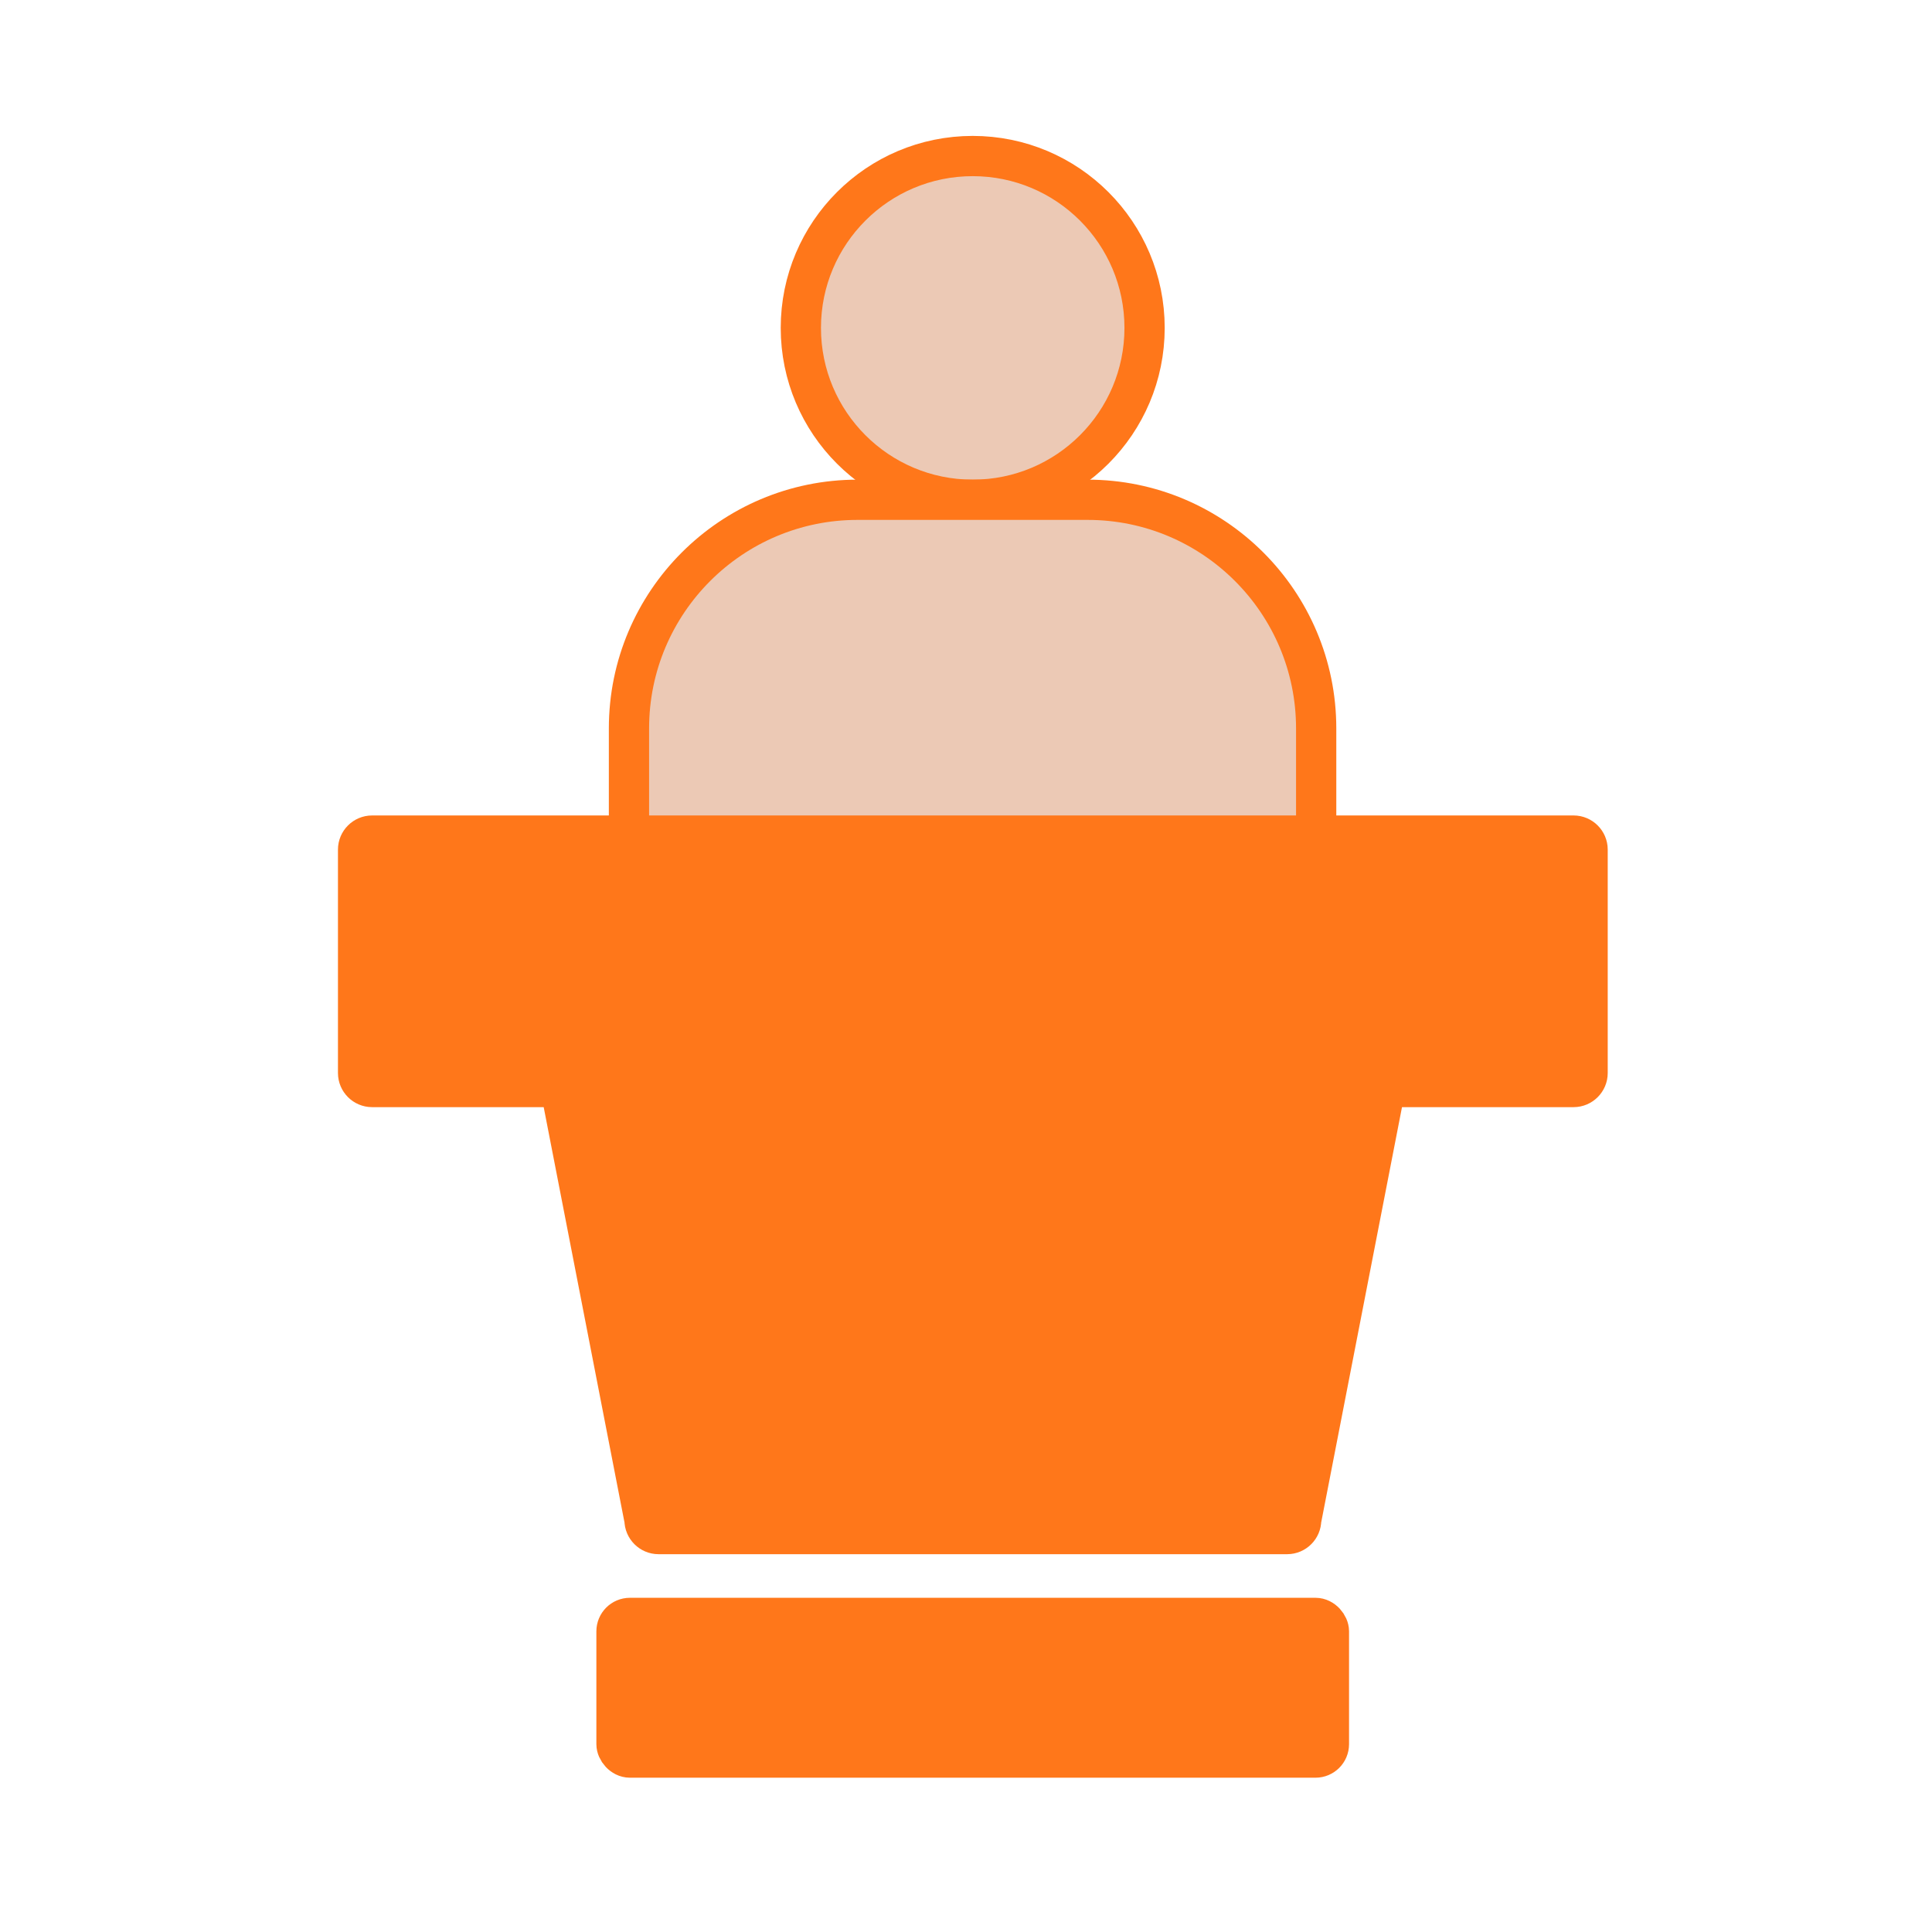 <?xml version="1.0" encoding="UTF-8"?>
<svg id="Layer_1" data-name="Layer 1" xmlns="http://www.w3.org/2000/svg" viewBox="0 0 144 144">
  <defs>
    <style>
      .cls-1 {
        fill: #ecc9b5;
      }

      .cls-1, .cls-2 {
        stroke: #ff771a;
        stroke-miterlimit: 10;
        stroke-width: 3px;
      }

      .cls-2 {
        fill: #ff771a;
      }
    </style>
  </defs>
  <g>
    <circle class="cls-1" cx="72.5" cy="24.44" r="12.81"/>
    <path class="cls-1" d="m63.93,37.25h17.13c9.41,0,17.04,7.64,17.04,17.04v10.15c0,.38-.31.68-.68.68h-49.86c-.38,0-.68-.31-.68-.68v-10.15c0-9.41,7.64-17.04,17.04-17.04Z"/>
  </g>
  <path class="cls-2" d="m117.27,62.28H27.73c-.57,0-1.04.47-1.04,1.04v16.66c0,.57.47,1.04,1.04,1.04h14.03l6.28,32.28c0,.57.47,1.04,1.04,1.04h46.86c.57,0,1.04-.47,1.04-1.04l6.28-32.28h14.03c.57,0,1.04-.47,1.04-1.04v-16.66c0-.57-.47-1.04-1.04-1.04Z"/>
  <rect class="cls-2" x="45.95" y="120.59" width="53.1" height="10.41" rx="1" ry="1"/>
</svg>